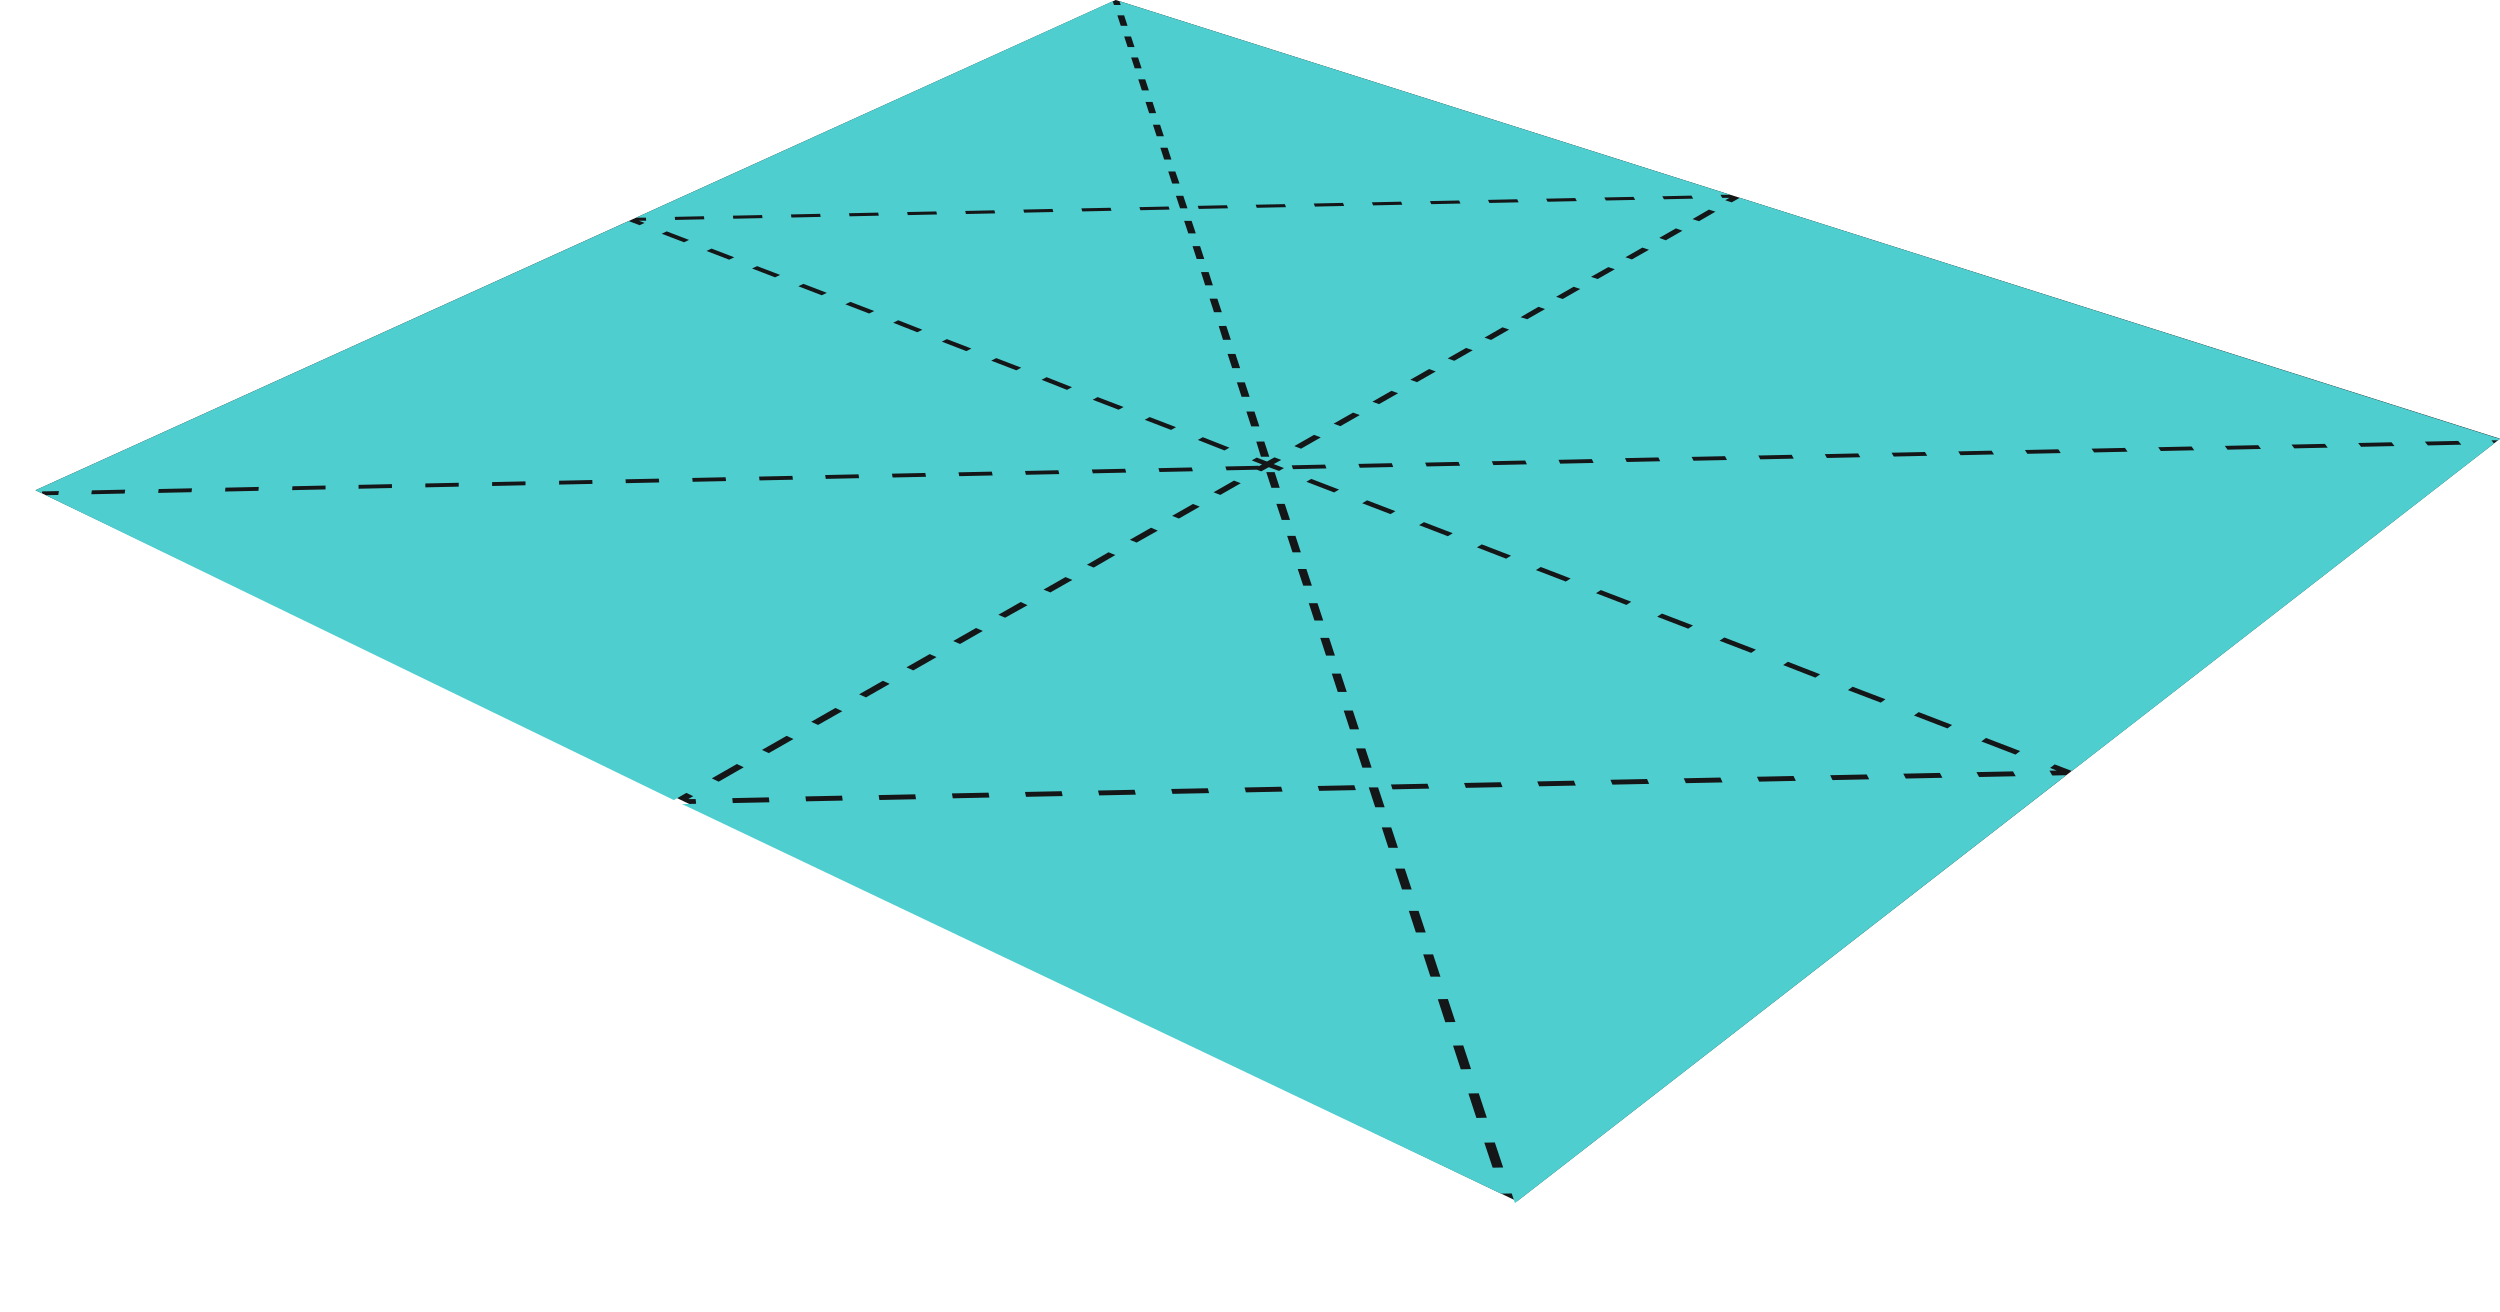 <svg xmlns="http://www.w3.org/2000/svg" viewBox="0 0 599 314.27"><defs><style>.cls-1{fill:#151618;}.cls-2{fill:#4ececf;}</style></defs><title>faltpapier</title><g id="Ebene_4" data-name="Ebene 4"><polygon class="cls-1" points="363.48 287.82 8.5 117.46 267.32 0 599 105.12 363.48 287.82"/></g><g id="Ebene_2" data-name="Ebene 2"><path class="cls-2" d="M166.79,192.59l-3.36.07L359.65,286l2.56-.05.76,2.31L495.08,185.74l-3.36.07-.67-1.17,1.77,0L491.2,184l1.11-.85,4.11,1.58-.55.43h0l101.71-78.9-.62-.75,1.64,0,.41-.32L416.84,47.39l-1.91,1.09-1.56-.5,1-.57-1.73,0-.42-.73,2.34,0L268.22.29l.3.91-1.61,0-.3-.91L152.42,52.15l2.34,0,.06.74-1.73,0,1.36.52-1.21.55-2.6-1L8.5,117.46l1.53.74.08-.46,4-.08-.15.93-3,.06,150.5,73.05,3-1.73,1.65.8-1.2.68,1.77,0ZM30,117.32l-.12.93-8,.17.13-.93Zm146.55,65.74,1.65.78-6,3.45-1.65-.79ZM46,117l-.1.93-8,.17.11-.93Zm16-.33-.07.93-8,.17.08-.93Zm16-.33,0,.93-8,.17.06-.93Zm123.82,54.06L196,173.7l-1.64-.76,5.8-3.31ZM93.91,116l0,.93-8,.17,0-.93Zm16-.33v.93l-8,.17v-.93Zm16-.33,0,.93-8,.17v-.93Zm16-.33.05.93-8,.17,0-.93Zm91.95,35.46,1.63.7-5.47,3.13-1.64-.71Zm-76-35.79.08.92-8,.17-.06-.93Zm16-.33.1.92-8,.17-.09-.92Zm16-.33.12.92-8,.17-.11-.92Zm65.44,24.25,1.63.68-5.27,3-1.63-.68ZM205.7,113.65l.15.92-8,.17-.14-.92Zm16-.33.17.92-8,.17-.16-.92Zm43.9,19,1.63.67-5.18,3-1.63-.67ZM237.64,113l.2.92-8,.17-.19-.92Zm39.77,14.14L272.32,130l-1.62-.66,5.09-2.9Zm36.17,17.39,2.09,0,1.37,4.15-2.1,0Zm-60-31.86.22.92-8,.17-.21-.92ZM313,136.33l1.33,4-2.08,0-1.32-4Zm-30.54-12.08-1.62-.65,5-2.85,1.62.64Zm-12.87-11.93.25.92-8,.17-.24-.92Zm40.8,16.08,1.29,3.94-2,0-1.28-3.94ZM285.55,112l.27.92-8,.17-.26-.92Zm11.74,3.78-4.9,2.8-1.62-.63,4.9-2.8Zm8.53,4.95,2,0,1.27,3.84-2,0ZM165.1,57.49l-1.21.56L158.54,56l1.21-.56Zm10.82,4.16-1.21.57-5.43-2.09,1.21-.57Zm11,4.22-1.21.58-5.52-2.12,1.21-.57Zm11.18,4.29-1.21.59-5.61-2.16,1.21-.58Zm11.36,4.36-1.21.6-5.71-2.2,1.21-.59ZM221,79l-1.21.61L214,77.33l1.21-.6Zm11.75,4.51-1.2.62-5.9-2.27,1.21-.61Zm11.95,4.59-1.2.63-6-2.31,1.2-.62Zm12.15,4.67-1.2.64L249.56,91l1.2-.63Zm12.36,4.75-1.2.65-6.21-2.39,1.2-.64Zm12.57,4.83-1.19.66-6.32-2.43,1.2-.65Zm12.8,4.91-1.19.67L287,105.41l1.19-.66ZM168.67,51.81l.08.74-7,.15-.07-.74Zm27.83-.58.12.74-7,.15-.11-.74Zm129.3,48.22-4.65,2.66-1.61-.6,4.65-2.65ZM295.23,88.2l-1.11-3.4,1.89,0,1.12,3.4Zm4.18,6.88-1.93,0-1.13-3.48,1.91,0Zm-89-44.14.14.74-7,.15-.13-.74Zm80.19,17.42-1.84,0-1-3.17,1.83,0Zm60.68,15,1.59.56-4.42,2.53-1.59-.57ZM252.18,50.06l.2.74-7,.15-.19-.74Zm34.55,12-1-3.09,1.81,0,1,3.09Zm.49-12-.25-.74,7-.15.26.74Zm81.39,23.45,1.58.54-4.27,2.44L364.33,76Zm-87-32.42,1,2.89-1.76,0-.94-2.89Zm-1.87-5.7.93,2.83-1.74,0-.92-2.83ZM274.39,19l.88,2.66-1.68,0-.87-2.66Zm-1.72-5.23.86,2.6-1.66,0-.85-2.6ZM377.43,47.45l.37.74-7,.15-.36-.74Zm7.34.59-.38-.73,7-.14.39.73Zm24.69,2.18,1.56.5L407.09,53l-1.56-.5ZM269.34,3.68l.82,2.5-1.63,0-.81-2.5ZM405.27,46.87l.41.73-7,.15-.4-.73Zm176.44,59.85-.73-.91,8-.17.74.91Zm-16,.33-.7-.91,8-.17.72.91ZM270.18,11.28l-.83-2.55,1.64,0,.84,2.55Zm132.94,44-4,2.29L397.55,57l4-2.28Zm146.6,52.15-.68-.91,8-.17.69.91ZM363.51,47.74l.35.74-7,.15-.34-.74Zm170.21,60-.66-.91,8-.17.67.91ZM389.45,61.64l4.07-2.32,1.57.52L391,62.16ZM349.93,48.77l-7,.15-.32-.74,7-.14Zm167.8,59.29-.63-.91,8-.17.64.91ZM275.34,27.13l-.88-2.71,1.69,0L277,27.1ZM386.92,64.5l-4.13,2.36-1.58-.53L385.35,64ZM336,49.06l-7,.15-.3-.74,7-.15Zm165.75,59.34-.61-.91,8-.17.62.91ZM277.14,32.65l-.9-2.77,1.71,0,.91,2.77Zm44.92,16.7-7,.15-.28-.74,7-.15Zm163.69,59.38-.58-.91,8-.17.59.91ZM372.84,71.11l4.2-2.4,1.58.53-4.2,2.4ZM308.12,49.64l-7,.15-.27-.74,7-.14Zm161.63,59.42-.56-.91,8-.17.57.91Zm-16,.33-.53-.92,8-.17.54.91Zm-171-59.47-1-3,1.77,0,1,3Zm-2.52.3-7,.15-.23-.74,7-.15Zm3.49,2.7,1.79,0,1,3-1.8,0Zm154,56.81-.51-.92,8-.17.52.92ZM355.68,80.9,360,78.42l1.59.55-4.34,2.48ZM266.31,50.51l-7,.15-.21-.74,7-.14Zm155.46,59.55-.48-.92,8-.17.49.92Zm-16,.33-.46-.92,8-.17.47.92Zm-167.51-60,.18.74-7,.15-.17-.74ZM344,89l-4.49,2.57-1.6-.58,4.5-2.57Zm45.77,21.69-.43-.92,8-.17.45.92Zm-98.9-35.89-1.05-3.24,1.85,0,1.07,3.24ZM224.5,51.39l-7,.15-.15-.74,7-.14Zm69.32,26.7,1.09,3.32-1.88,0L292,78.12Zm80,33-.41-.92,8-.17.42.92Zm-45-14.84,4.57-2.61,1.6.58-4.57,2.61Zm29,15.18-.38-.92,8-.17.4.92Zm-16,.33-.36-.92,8-.17.37.92ZM182.69,52.26l-7,.15-.09-.74,7-.14ZM300.57,98.6l1.17,3.57-1.95,0-1.16-3.57Zm25.23,13.47-.33-.92,8-.17.35.92Zm-15.68-5.18,4.73-2.7,1.61.61-4.73,2.71Zm-7.2-1.11,1.2,3.65-2,0L301,105.81Zm6.88,6.63-.31-.92,8-.17.32.92Zm164.93,65.24,1.12-.84,8.18,3.14-1.11.85Zm-16.14-6.21,1.13-.82,8,3.08-1.12.83Zm-15.83-6.09,1.13-.81,7.87,3-1.13.81Zm-15.52-6,1.14-.79,7.72,3-1.14.8ZM412,153.52l1.15-.78,7.57,2.91-1.14.78Zm-14.94-5.75,1.15-.76,7.43,2.85-1.15.77Zm-14.66-5.64,1.16-.75,7.29,2.8-1.16.76ZM368,136.59l1.17-.74,7.16,2.75-1.16.74Zm-14.13-5.44,1.17-.72,7,2.7-1.17.73ZM340,125.82l1.18-.71,6.9,2.65-1.17.72Zm-13.62-5.24,1.18-.7,6.78,2.6-1.18.7ZM313,115.43l1.18-.69,6.66,2.56-1.18.69ZM304,111.94l-1.82,1-1-.4-7.3.15-.29-.92,8-.17,0,.12.79-.45-2.46-.95,1.19-.68,2.46.94,1.81-1,1.61.62-1.81,1,2.47.95-1.19.68Zm2.62,4.93-2,0-1.22-3.75,2,0Zm167.57,69.3-.64-1.17,8.77-.18.65,1.17Zm-17.56.37-.61-1.17,8.77-.18.62,1.17Zm-17.56.37-.57-1.17,8.77-.18.59,1.17Zm-17.57.37-.54-1.17,8.77-.18.56,1.17Zm-17.56.37-.51-1.17,8.77-.18.53,1.17Zm-85.49-34.82,1.4,4.26-2.13,0-1.39-4.26ZM386.34,188l-.48-1.17,8.77-.18.5,1.17Zm-65.1-26.6,1.44,4.38-2.16,0-1.42-4.38Zm47.54,27-.45-1.17,8.77-.18.47,1.17Zm-44.64-18.15,1.48,4.5-2.19,0-1.47-4.5Zm27.07,18.52-.42-1.17,8.77-.18.44,1.17ZM246.2,145,240.83,148l-1.63-.7,5.37-3.06Zm80.92,34.31,1.52,4.62-2.22,0-1.51-4.62Zm6.53,9.82-.39-1.17,8.77-.18.41,1.17Zm-4.15,4.29-1.55-4.76,2.24,0,1.57,4.76Zm-13.42-3.93-.36-1.17,8.77-.18.38,1.17Zm16.58,13.64-1.59-4.89,2.27,0,1.61,4.89Zm-34.14-13.28-.33-1.17,8.77-.18.35,1.17ZM224.4,157.44l-5.58,3.19-1.64-.73,5.58-3.18Zm111.52,55.68-1.64-5,2.3,0,1.66,5Zm-55-22.91-.3-1.17,8.77-.18.31,1.17Zm58.32,33.21-1.69-5.18,2.34,0,1.71,5.18Zm-75.88-32.84-.27-1.17,8.77-.18.28,1.17Zm-57.52-24.22,5.69-3.24,1.64.73-5.69,3.25ZM342.73,234,341,228.68l2.37,0,1.76,5.34Zm-96.9-43.08-.24-1.17,8.77-.18.25,1.17Zm100.46,54-1.79-5.51,2.41-.05,1.81,5.51Zm-118-53.64-.21-1.18,8.77-.18.22,1.17ZM350,256.21l-1.85-5.68,2.44-.05,1.87,5.67ZM210.7,191.68l-.18-1.18,8.77-.18.19,1.18Zm-28.14-12,5.91-3.37,1.64.76-5.91,3.38Zm171.18,88.18L351.83,262l2.48-.05,1.93,5.85ZM193.13,192l-.15-1.18,8.77-.18.16,1.18Zm164.51,87.78-2-6,2.52-.05,2,6ZM175.57,192.41l-.12-1.18,8.77-.18.13,1.18Z"/></g></svg>